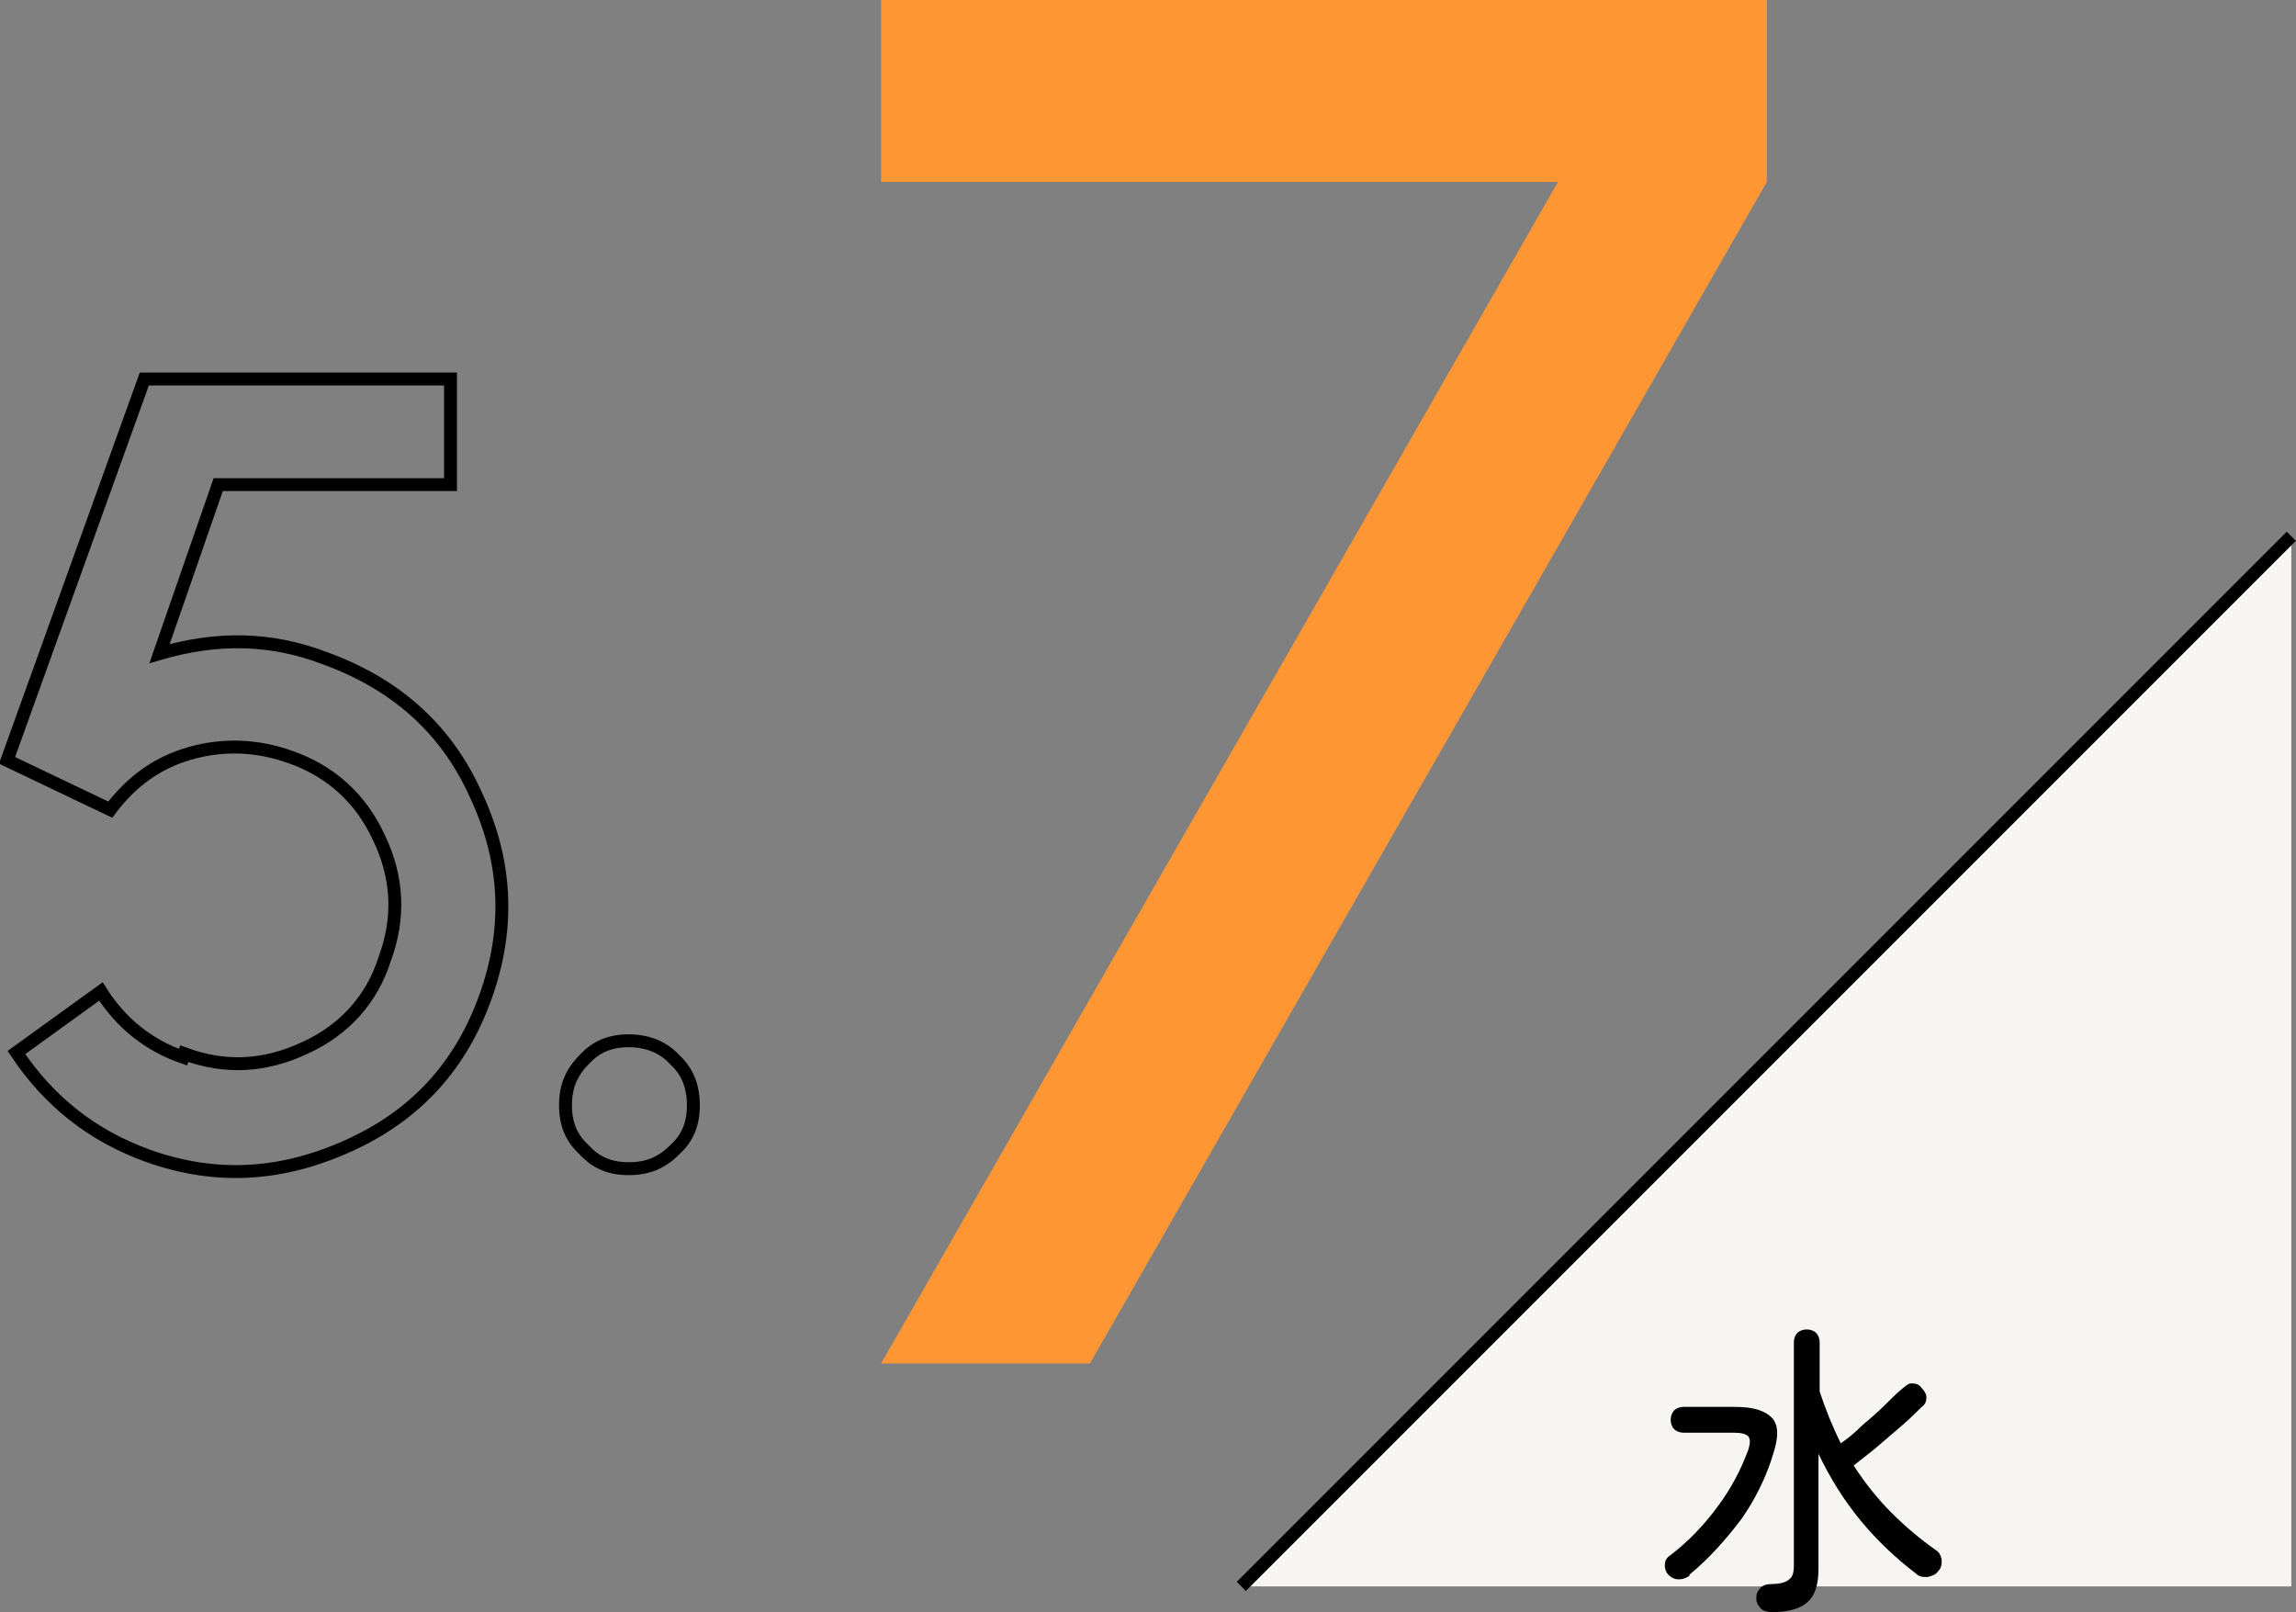<?xml version="1.0" encoding="UTF-8"?>
<svg id="_レイヤー_1" data-name="レイヤー_1" xmlns="http://www.w3.org/2000/svg" width="195.7" height="137.4" version="1.1" viewBox="0 0 195.7 137.4">
  <rect x="0" y="0" width="195.7" height="137.4" fill="#808080" stroke="none"/>
  <!-- Generator: Adobe Illustrator 29.4.0, SVG Export Plug-In . SVG Version: 2.1.0 Build 152)  -->
  <defs>
    <style>
      .st0 {
        fill: #ff9634;
      }

      .st1 {
        stroke-width: 1.1px;
      }

      .st1, .st2 {
        fill: none;
        stroke: #000;
        stroke-miterlimit: 10;
      }

      .st2 {
        stroke-width: 1.1px;
      }

      .st3 {
        fill: #f7f5f1;
      }
    </style>
  </defs>
  <g>
    <g>
      <path class="st1" d="M15.7,89.8c3.5,1.3,6.9,1.1,10.3-.5,3.3-1.5,5.7-4.1,6.8-7.6,1.3-3.5,1.1-7-.5-10.3-1.5-3.3-4.1-5.7-7.6-6.9-2.8-1-5.7-1.1-8.5-.3-2.8.8-5,2.4-6.8,4.8l-8.8-4.2,11.7-32.5h26.1v9h-19.8l-5,14.4c4.8-1.4,9.4-1.4,14.1.4,5.8,2.1,10.2,5.8,12.8,11.5,2.7,5.7,3,11.4.9,17.3s-5.9,10.1-11.6,12.7-11.3,3-17.2.9c-4.7-1.7-8.4-4.6-11.2-8.8l7.2-5.2c1.7,2.7,4.1,4.6,7,5.6Z"/>
      <path class="st1" d="M53.6,88.7c1.5,0,2.9.5,3.9,1.6,1.1,1,1.6,2.3,1.6,3.9s-.5,2.8-1.6,3.8c-1.1,1.1-2.3,1.6-3.9,1.6s-2.8-.5-3.8-1.6c-1.1-1-1.6-2.2-1.6-3.8s.5-2.8,1.6-3.9c1-1.1,2.2-1.6,3.8-1.6Z"/>
    </g>
    <path class="st0" d="M150.6,0v15.5l-57.7,100.7h-17.8L132.8,15.5h-57.7V0h75.5Z"/>
    <g>
      <polygon class="st3" points="195.3 135.2 105.8 135.2 195.3 45.7 195.3 135.2"/>
      <line class="st2" x1="195.3" y1="45.7" x2="105.8" y2="135.2"/>
    </g>
  </g>
  <path d="M144,134.3c-.3.2-.6.3-.9.3s-.6-.1-.9-.4c-.2-.2-.3-.5-.3-.8,0-.3.1-.6.4-.8,1.6-1.2,3-2.7,4.1-4.2,1.2-1.6,2-3.2,2.6-4.8.2-.6.2-1,0-1.2-.2-.2-.6-.3-1.2-.3h-4.3c-.3,0-.6-.1-.8-.3-.2-.2-.3-.5-.3-.8s.1-.6.3-.8c.2-.2.5-.3.8-.3h4.4c1.5,0,2.5.3,3.1.9s.6,1.6.2,2.9c-.6,2.1-1.6,4.1-2.8,5.8-1.3,1.7-2.7,3.3-4.4,4.7ZM151.1,137.4c-.4,0-.8-.1-1-.3-.2-.2-.4-.5-.4-.8,0-.3,0-.6.3-.9.2-.3.6-.4,1-.4.8,0,1.3-.2,1.5-.4.3-.2.4-.6.4-1.2v-19c0-.3.1-.6.3-.8s.5-.3.8-.3.6.1.8.3c.2.2.3.5.3.8v4.2c.5,1.5,1.1,3,1.8,4.4.6-.4,1.2-.9,1.8-1.5.7-.6,1.3-1.1,1.9-1.7.6-.6,1.1-1.1,1.6-1.5s.5-.4.8-.4c.3,0,.6.1.8.4.2.2.4.5.4.8s-.1.6-.4.8c-.5.5-1,1-1.7,1.6-.7.6-1.4,1.2-2.1,1.8-.7.6-1.4,1.1-2,1.6.9,1.4,2,2.8,3.2,4,1.2,1.2,2.5,2.3,3.8,3.2.3.2.4.4.5.8,0,.4,0,.7-.3,1-.2.3-.5.4-.9.5-.4,0-.7,0-1-.3-1.7-1.3-3.3-2.8-4.7-4.5s-2.6-3.6-3.6-5.7v9.8c0,1.3-.3,2.3-.9,2.8-.6.6-1.7.9-3.2.9Z"/>
</svg>